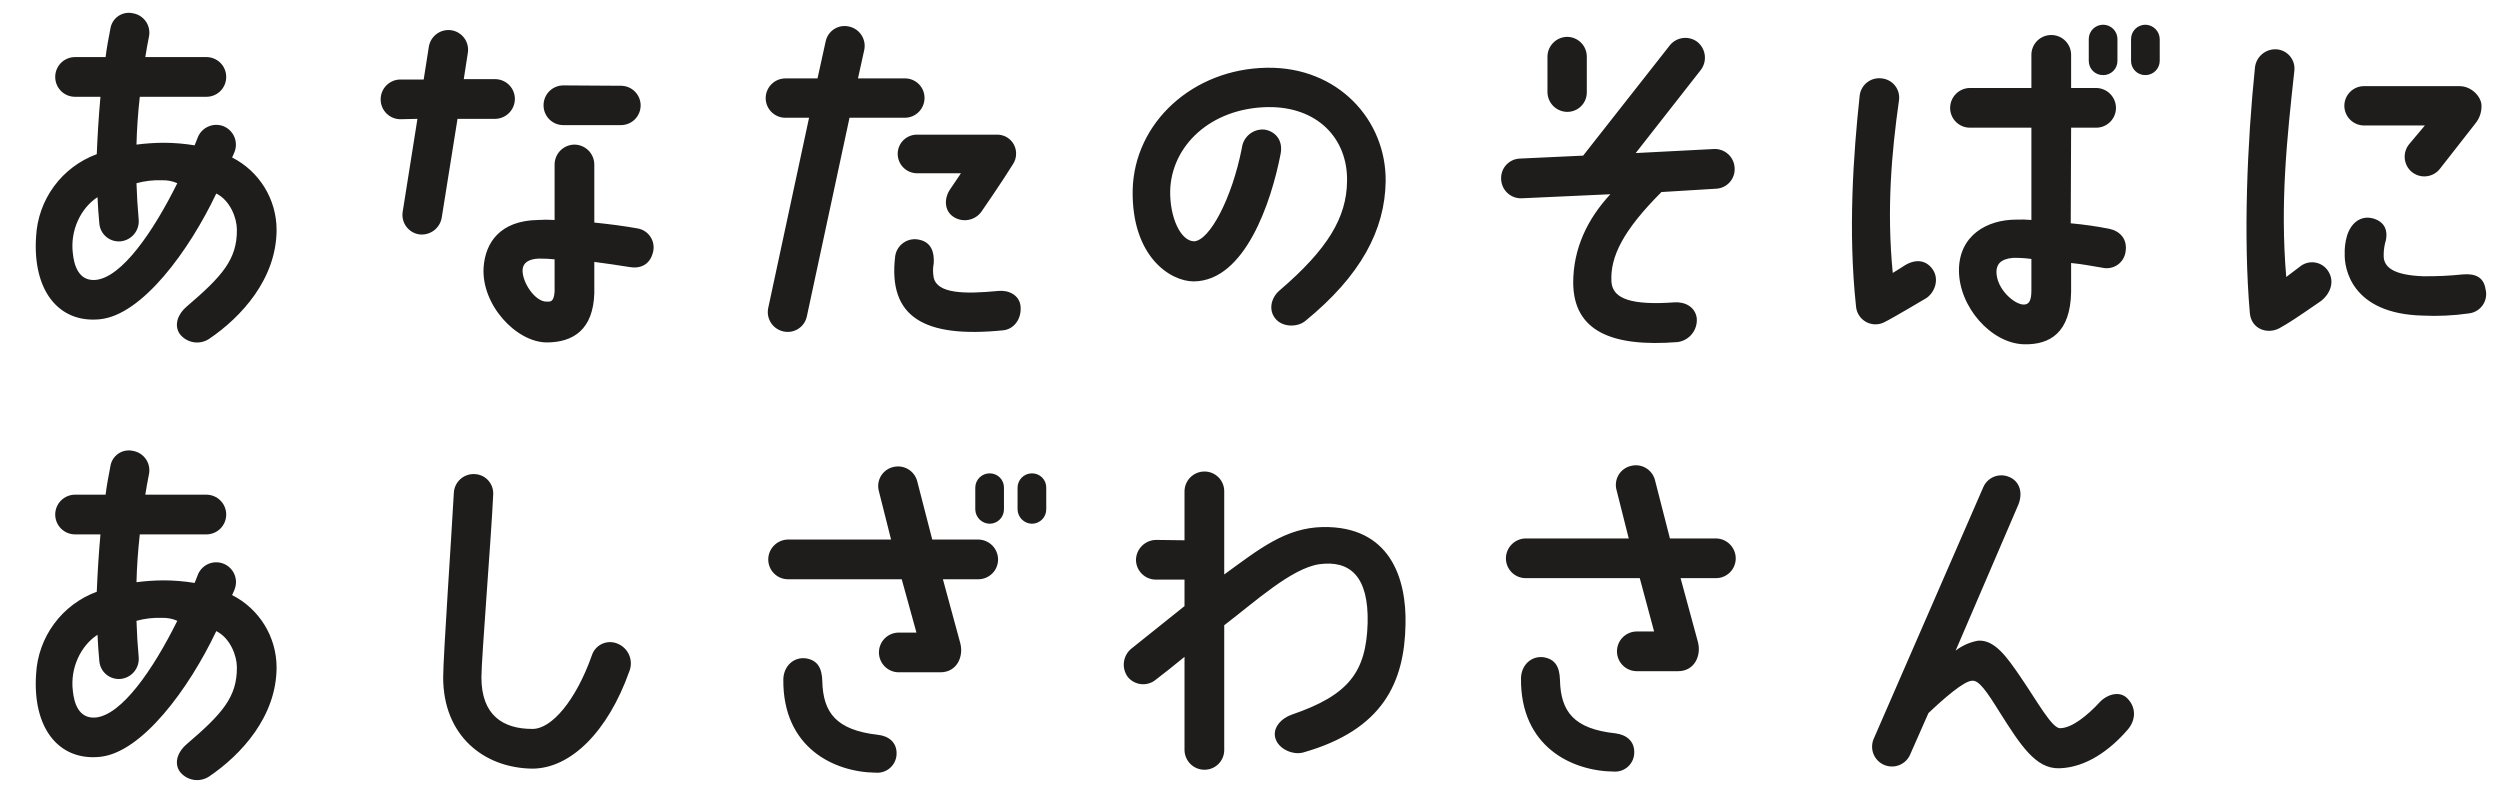 <svg width="699" height="222" viewBox="0 0 699 222" fill="none" xmlns="http://www.w3.org/2000/svg">
<g filter="url(#filter0_d_562_1465)">
<path d="M17.88 87.269C29.704 86.138 42.864 68.145 50.473 52.105C54.38 54.059 56.23 58.994 56.23 62.181C56.333 70.51 52.118 75.239 42.247 83.67C39.883 85.624 38.546 88.708 40.191 91.279C41.125 92.547 42.513 93.405 44.066 93.674C45.618 93.942 47.214 93.6 48.519 92.718C57.464 86.652 67.335 75.959 67.335 62.181C67.316 58.003 66.144 53.911 63.949 50.355C61.754 46.8 58.621 43.919 54.894 42.029C55.202 41.412 55.408 40.898 55.614 40.384C55.871 39.689 55.988 38.95 55.957 38.21C55.925 37.469 55.746 36.743 55.43 36.072C55.114 35.402 54.667 34.801 54.116 34.306C53.565 33.81 52.921 33.43 52.221 33.187C50.843 32.736 49.344 32.838 48.039 33.471C46.735 34.104 45.728 35.219 45.229 36.58C44.921 37.3 44.715 38.019 44.407 38.636C41.551 38.166 38.663 37.926 35.77 37.916C33.225 37.931 30.684 38.102 28.161 38.431C28.264 34.112 28.573 29.691 29.087 25.064H47.697C48.427 25.067 49.15 24.926 49.825 24.648C50.5 24.37 51.113 23.961 51.629 23.445C52.145 22.929 52.554 22.316 52.832 21.64C53.11 20.965 53.252 20.242 53.249 19.512C53.252 18.782 53.11 18.059 52.832 17.384C52.554 16.709 52.145 16.096 51.629 15.58C51.113 15.063 50.5 14.655 49.825 14.377C49.15 14.099 48.427 13.957 47.697 13.96H30.629C30.937 12.109 31.246 10.156 31.657 8.202C31.799 7.486 31.798 6.749 31.651 6.033C31.506 5.318 31.218 4.639 30.806 4.035C30.395 3.432 29.867 2.917 29.254 2.521C28.641 2.124 27.955 1.853 27.236 1.725C26.532 1.555 25.799 1.534 25.086 1.664C24.373 1.793 23.695 2.07 23.095 2.476C22.495 2.883 21.987 3.41 21.602 4.024C21.217 4.638 20.965 5.326 20.861 6.043C20.347 8.716 19.833 11.39 19.525 13.96H10.991C10.261 13.957 9.538 14.099 8.863 14.377C8.188 14.655 7.574 15.063 7.058 15.58C6.542 16.096 6.133 16.709 5.855 17.384C5.577 18.059 5.436 18.782 5.439 19.512C5.436 20.242 5.577 20.965 5.855 21.64C6.133 22.316 6.542 22.929 7.058 23.445C7.574 23.961 8.188 24.37 8.863 24.648C9.538 24.926 10.261 25.067 10.991 25.064H18.085C17.571 30.719 17.263 36.066 17.057 41.104C12.284 42.859 8.132 45.977 5.116 50.071C2.1 54.166 0.353 59.056 0.092 64.135C-0.936 79.146 6.364 88.4 17.88 87.269ZM17.263 53.133C17.366 55.807 17.571 58.172 17.777 60.536C17.841 61.253 18.047 61.95 18.382 62.587C18.718 63.224 19.175 63.788 19.73 64.247C20.284 64.706 20.924 65.05 21.613 65.26C22.301 65.471 23.024 65.542 23.74 65.472C25.208 65.323 26.559 64.605 27.501 63.47C28.444 62.335 28.902 60.875 28.778 59.405C28.47 56.012 28.264 52.619 28.161 49.226C30.471 48.593 32.863 48.316 35.256 48.404C36.739 48.345 38.216 48.626 39.574 49.226C32.788 62.901 24.049 75.548 16.749 76.267C11.813 76.679 10.682 71.846 10.374 68.865C9.551 62.387 12.636 56.115 17.263 53.133ZM102.601 57.143C102.477 57.859 102.496 58.593 102.656 59.301C102.817 60.01 103.116 60.68 103.536 61.272C103.957 61.865 104.49 62.368 105.106 62.754C105.722 63.139 106.408 63.399 107.125 63.518C108.581 63.727 110.06 63.361 111.25 62.497C112.44 61.633 113.247 60.34 113.5 58.891L117.921 31.233H128.408C129.877 31.222 131.283 30.634 132.322 29.595C133.36 28.556 133.949 27.15 133.96 25.681C133.963 24.951 133.822 24.228 133.544 23.553C133.266 22.878 132.857 22.265 132.341 21.749C131.825 21.233 131.211 20.824 130.536 20.546C129.861 20.268 129.138 20.126 128.408 20.129H119.669L120.8 12.829C120.923 12.106 120.901 11.365 120.734 10.65C120.567 9.936 120.259 9.262 119.828 8.668C119.397 8.074 118.852 7.572 118.224 7.192C117.596 6.812 116.899 6.561 116.173 6.454C114.729 6.247 113.262 6.617 112.089 7.482C110.915 8.348 110.129 9.641 109.901 11.081L108.462 20.232H101.984C101.254 20.229 100.531 20.37 99.856 20.648C99.181 20.927 98.568 21.335 98.052 21.852C97.535 22.368 97.126 22.981 96.849 23.656C96.571 24.331 96.429 25.054 96.432 25.784C96.429 26.514 96.571 27.237 96.849 27.912C97.126 28.587 97.535 29.201 98.052 29.717C98.568 30.233 99.181 30.642 99.856 30.92C100.531 31.198 101.254 31.339 101.984 31.336L106.714 31.233L102.601 57.143ZM147.429 32.981H163.572C165.03 32.993 166.433 32.426 167.474 31.404C168.515 30.383 169.108 28.99 169.124 27.532C169.136 26.074 168.568 24.67 167.547 23.629C166.525 22.588 165.133 21.995 163.674 21.98L147.532 21.877C146.802 21.874 146.079 22.016 145.404 22.294C144.729 22.572 144.116 22.98 143.6 23.497C143.083 24.013 142.675 24.626 142.397 25.301C142.119 25.976 141.977 26.699 141.98 27.429C141.968 28.887 142.535 30.291 143.557 31.332C144.578 32.373 145.971 32.966 147.429 32.981ZM125.221 72.669C124.501 83.156 134.269 93.643 142.803 93.746C150.308 93.746 155.86 90.148 156.169 79.969V71.229C159.459 71.641 162.749 72.155 166.039 72.669C169.021 73.183 171.797 72.052 172.62 68.35C172.78 67.64 172.794 66.905 172.661 66.189C172.529 65.473 172.252 64.792 171.848 64.186C171.445 63.581 170.922 63.063 170.312 62.666C169.702 62.268 169.018 61.998 168.301 61.873C164.291 61.153 160.179 60.639 156.169 60.228V43.983C156.157 42.514 155.569 41.108 154.53 40.069C153.491 39.031 152.086 38.442 150.617 38.431C149.148 38.442 147.742 39.031 146.703 40.069C145.664 41.108 145.076 42.514 145.065 43.983V59.508C143.49 59.405 141.91 59.405 140.335 59.508C129.848 59.714 125.735 65.78 125.221 72.669ZM145.065 70.51V79.558C144.859 82.642 143.728 82.334 142.803 82.334C139.512 82.334 135.914 76.781 136.119 73.388C136.222 71.538 137.765 70.407 140.643 70.304C142.12 70.289 143.596 70.358 145.065 70.51ZM209.634 30.925H216.214L206.858 74.505L204.801 84.081C204.49 85.513 204.759 87.009 205.549 88.243C206.339 89.476 207.586 90.346 209.017 90.662C209.726 90.826 210.461 90.847 211.179 90.724C211.897 90.6 212.582 90.334 213.195 89.941C213.809 89.548 214.337 89.036 214.749 88.436C215.162 87.836 215.45 87.159 215.597 86.446L227.524 30.925H242.946C243.676 30.928 244.4 30.786 245.075 30.508C245.75 30.23 246.363 29.822 246.879 29.305C247.395 28.789 247.804 28.176 248.082 27.501C248.36 26.826 248.502 26.103 248.499 25.373C248.5 24.648 248.356 23.931 248.076 23.262C247.796 22.594 247.385 21.988 246.868 21.481C246.351 20.973 245.738 20.574 245.064 20.307C244.391 20.039 243.671 19.909 242.946 19.924H229.889L231.637 12.007C231.948 10.575 231.679 9.079 230.889 7.845C230.098 6.612 228.852 5.742 227.421 5.426C226.711 5.255 225.974 5.229 225.254 5.349C224.534 5.47 223.846 5.736 223.231 6.129C222.616 6.523 222.088 7.037 221.677 7.641C221.266 8.245 220.982 8.925 220.841 9.642L218.579 19.924H209.634C208.904 19.921 208.18 20.062 207.505 20.34C206.831 20.618 206.217 21.027 205.701 21.543C205.185 22.059 204.776 22.672 204.498 23.347C204.22 24.022 204.079 24.746 204.082 25.476C204.097 26.934 204.69 28.327 205.731 29.348C206.772 30.37 208.175 30.937 209.634 30.925ZM268.651 35.654H246.545C245.826 35.629 245.11 35.747 244.438 36.004C243.766 36.261 243.152 36.651 242.634 37.15C242.116 37.648 241.704 38.247 241.422 38.908C241.14 39.57 240.994 40.282 240.993 41.001C240.992 41.726 241.136 42.443 241.416 43.111C241.696 43.78 242.106 44.385 242.623 44.893C243.14 45.401 243.754 45.8 244.427 46.067C245.101 46.335 245.821 46.465 246.545 46.45H258.678L255.696 50.871C253.948 53.339 253.948 56.835 256.518 58.583C257.764 59.426 259.291 59.747 260.77 59.478C262.25 59.209 263.566 58.371 264.435 57.143C264.435 57.143 270.604 48.198 273.175 43.983C273.801 43.078 274.125 41.998 274.1 40.898C274.1 40.192 273.957 39.493 273.68 38.844C273.404 38.194 272.999 37.607 272.49 37.118C271.982 36.628 271.379 36.246 270.72 35.995C270.06 35.743 269.356 35.628 268.651 35.654ZM275.334 83.465C274.923 80.483 272.044 79.043 269.062 79.352C259.5 80.277 252.097 80.072 251.069 75.65C250.81 74.326 250.81 72.965 251.069 71.641C251.275 68.659 250.452 65.78 247.162 65.06C246.395 64.86 245.594 64.827 244.813 64.963C244.033 65.099 243.29 65.402 242.637 65.851C241.983 66.299 241.434 66.883 241.026 67.563C240.618 68.243 240.362 69.002 240.273 69.79C238.32 86.549 248.19 92.615 270.501 90.353C273.483 90.045 275.745 87.166 275.334 83.465ZM347.717 79.249C345.352 81.305 344.633 84.698 346.586 87.063C348.437 89.428 352.55 89.634 354.914 87.783C370.543 75.034 377.226 62.284 377.431 48.712C377.637 31.542 364.065 16.633 344.221 16.942C323.555 17.25 307.104 32.262 306.693 51.18C306.385 69.687 317.18 76.679 323.761 76.679C338.155 76.576 345.455 54.367 348.026 41.207C348.951 36.785 346.072 34.524 343.399 34.215C341.909 34.123 340.44 34.605 339.293 35.56C338.146 36.516 337.408 37.874 337.23 39.356C334.454 53.545 328.182 65.266 323.864 65.472C320.059 65.369 317.078 58.788 317.18 51.386C317.489 38.842 328.388 28.252 344.427 27.943C358.41 27.738 366.841 36.785 366.636 48.609C366.533 58.788 361.289 67.631 347.717 79.249ZM422.671 13.857V23.831C422.704 25.283 423.302 26.666 424.339 27.684C425.376 28.702 426.77 29.274 428.223 29.28C428.948 29.281 429.665 29.137 430.333 28.857C431.002 28.577 431.607 28.167 432.115 27.649C432.623 27.132 433.022 26.519 433.289 25.846C433.557 25.172 433.687 24.452 433.672 23.728V13.857C433.675 13.127 433.534 12.404 433.256 11.729C432.978 11.054 432.569 10.441 432.053 9.925C431.537 9.409 430.923 9 430.248 8.722C429.574 8.444 428.85 8.302 428.12 8.305C426.667 8.338 425.285 8.937 424.267 9.974C423.249 11.011 422.676 12.404 422.671 13.857ZM415.474 53.442L440.253 52.311C433.878 59.2 429.868 67.425 429.868 77.09C429.971 90.662 440.767 95.083 459.068 93.643C460.647 93.429 462.083 92.616 463.078 91.371C464.074 90.127 464.552 88.548 464.415 86.96C464.003 83.876 461.227 82.334 458.143 82.539C446.525 83.362 440.87 81.717 440.561 76.781C440.15 69.79 443.851 62.387 454.544 51.694L469.761 50.769C470.486 50.742 471.198 50.572 471.856 50.267C472.514 49.962 473.105 49.528 473.593 48.992C474.082 48.456 474.458 47.828 474.701 47.144C474.943 46.46 475.046 45.735 475.005 45.011C474.981 44.281 474.812 43.563 474.509 42.898C474.206 42.233 473.775 41.635 473.24 41.138C472.704 40.641 472.076 40.255 471.391 40.002C470.705 39.749 469.977 39.634 469.247 39.664L447.347 40.795L465.546 17.559C466.433 16.39 466.833 14.922 466.66 13.465C466.488 12.008 465.756 10.674 464.62 9.745C464.04 9.298 463.378 8.97 462.67 8.78C461.963 8.59 461.226 8.541 460.5 8.637C459.774 8.732 459.074 8.97 458.44 9.337C457.806 9.703 457.251 10.191 456.806 10.773L432.644 41.515L414.96 42.338C414.235 42.364 413.522 42.535 412.864 42.84C412.206 43.145 411.616 43.578 411.127 44.114C410.639 44.651 410.263 45.279 410.02 45.962C409.778 46.646 409.674 47.371 409.716 48.095C409.74 48.825 409.908 49.544 410.211 50.208C410.514 50.873 410.946 51.471 411.481 51.968C412.016 52.465 412.645 52.851 413.33 53.104C414.015 53.357 414.744 53.472 415.474 53.442ZM574.018 8.922V14.988C574.01 15.517 574.108 16.042 574.307 16.532C574.505 17.022 574.8 17.468 575.174 17.842C575.548 18.216 575.994 18.511 576.484 18.709C576.974 18.908 577.499 19.006 578.028 18.998C578.557 19.006 579.082 18.908 579.572 18.709C580.062 18.511 580.507 18.216 580.881 17.842C581.255 17.468 581.55 17.022 581.749 16.532C581.947 16.042 582.046 15.517 582.038 14.988V8.922C582.038 7.859 581.615 6.839 580.863 6.087C580.111 5.335 579.091 4.912 578.028 4.912C576.964 4.912 575.944 5.335 575.192 6.087C574.44 6.839 574.018 7.859 574.018 8.922ZM589.852 4.912C588.788 4.912 587.768 5.335 587.016 6.087C586.264 6.839 585.842 7.859 585.842 8.922V14.988C585.834 15.517 585.932 16.042 586.131 16.532C586.329 17.022 586.624 17.468 586.998 17.842C587.372 18.216 587.818 18.511 588.308 18.709C588.798 18.908 589.323 19.006 589.852 18.998C590.915 18.998 591.935 18.576 592.687 17.824C593.439 17.072 593.862 16.052 593.862 14.988V8.922C593.843 7.864 593.414 6.855 592.666 6.107C591.918 5.359 590.909 4.931 589.852 4.912ZM516.132 19.924C515.408 19.827 514.672 19.876 513.968 20.068C513.263 20.26 512.604 20.59 512.03 21.041C511.455 21.491 510.976 22.052 510.621 22.69C510.266 23.328 510.042 24.03 509.963 24.756C508.215 41.001 506.673 62.593 508.935 83.567C508.989 84.471 509.268 85.346 509.746 86.114C510.223 86.883 510.885 87.52 511.67 87.969C512.456 88.418 513.341 88.664 514.245 88.686C515.15 88.707 516.046 88.503 516.851 88.091C519.011 87.063 528.675 81.305 528.675 81.305C531.143 79.558 532.171 75.959 530.423 73.388C528.675 70.818 525.899 70.304 522.815 72.052C521.787 72.772 520.142 73.697 519.216 74.314C517.468 56.424 518.908 40.59 520.964 25.99C521.059 25.272 521.009 24.542 520.815 23.844C520.622 23.146 520.29 22.495 519.839 21.928C519.387 21.362 518.827 20.892 518.19 20.548C517.553 20.203 516.853 19.991 516.132 19.924ZM568.98 60.434C568.98 52.414 569.083 42.543 569.083 33.701H576.074C576.804 33.704 577.527 33.562 578.202 33.285C578.877 33.007 579.491 32.598 580.007 32.081C580.523 31.565 580.932 30.952 581.21 30.277C581.488 29.602 581.629 28.879 581.626 28.149C581.615 26.68 581.026 25.274 579.988 24.235C578.949 23.197 577.543 22.608 576.074 22.597H569.083V13.343C569.086 12.613 568.944 11.89 568.666 11.215C568.388 10.54 567.979 9.927 567.463 9.411C566.947 8.894 566.334 8.486 565.659 8.208C564.984 7.93 564.26 7.788 563.53 7.791C562.801 7.788 562.077 7.93 561.402 8.208C560.727 8.486 560.114 8.894 559.598 9.411C559.082 9.927 558.673 10.54 558.395 11.215C558.117 11.89 557.975 12.613 557.978 13.343V22.597H540.808C539.339 22.608 537.933 23.197 536.894 24.235C535.856 25.274 535.267 26.68 535.256 28.149C535.253 28.879 535.394 29.602 535.672 30.277C535.95 30.952 536.359 31.565 536.875 32.081C537.391 32.598 538.005 33.007 538.68 33.285C539.355 33.562 540.078 33.704 540.808 33.701H557.978V59.508C556.577 59.382 555.169 59.348 553.763 59.405C545.435 59.405 537.723 63.929 537.723 73.594C537.723 83.773 546.668 93.952 555.819 94.26C563.222 94.466 568.877 90.97 569.083 79.66V71.538C572.373 71.846 574.635 72.36 577.925 72.874C578.636 73.027 579.37 73.032 580.083 72.889C580.796 72.746 581.473 72.459 582.07 72.045C582.667 71.63 583.174 71.098 583.557 70.48C583.941 69.862 584.193 69.172 584.3 68.453C584.916 64.752 582.654 62.593 579.776 61.976C576.206 61.275 572.603 60.76 568.98 60.434ZM557.978 79.249C557.978 82.334 557.156 83.156 555.819 83.156C553.249 83.156 548.211 78.838 548.211 74.005C548.211 72.052 549.239 70.407 552.837 70.098C554.557 70.067 556.275 70.17 557.978 70.407V79.249ZM627.38 89.736C629.95 88.297 631.698 87.166 638.998 82.128C641.157 80.483 643.214 76.884 640.746 73.491C640.313 72.907 639.765 72.418 639.137 72.053C638.508 71.688 637.811 71.456 637.09 71.369C636.368 71.282 635.636 71.344 634.939 71.55C634.242 71.755 633.594 72.101 633.035 72.566L629.231 75.445C627.483 54.676 629.436 36.683 631.493 17.867C631.586 17.15 631.534 16.421 631.34 15.724C631.145 15.027 630.813 14.376 630.362 13.81C629.911 13.244 629.351 12.774 628.715 12.429C628.079 12.084 627.38 11.87 626.66 11.801C625.178 11.671 623.704 12.125 622.551 13.066C621.399 14.007 620.66 15.361 620.491 16.839C618.332 37.814 617.201 64.135 619.052 85.521C619.463 90.045 623.987 91.587 627.38 89.736ZM651.028 22.083C649.57 22.071 648.166 22.638 647.125 23.66C646.084 24.681 645.491 26.074 645.476 27.532C645.473 28.262 645.614 28.985 645.892 29.66C646.17 30.335 646.579 30.948 647.095 31.465C647.611 31.981 648.225 32.39 648.9 32.668C649.575 32.946 650.298 33.087 651.028 33.084H667.993L663.674 38.225C663.201 38.778 662.841 39.419 662.616 40.112C662.39 40.804 662.304 41.534 662.361 42.26C662.419 42.986 662.619 43.693 662.95 44.342C663.281 44.99 663.737 45.567 664.291 46.039C664.851 46.505 665.498 46.857 666.194 47.073C666.89 47.289 667.622 47.366 668.348 47.299C669.073 47.232 669.779 47.023 670.424 46.683C671.068 46.344 671.64 45.88 672.105 45.319L682.079 32.57C683.258 31.161 683.879 29.369 683.827 27.532C683.827 25.167 681.153 22.083 677.658 22.083H651.028ZM678.583 74.725C674.894 75.109 671.187 75.281 667.479 75.239C659.356 74.931 656.374 72.772 656.477 69.379C656.465 67.95 656.674 66.528 657.094 65.163C657.608 62.696 656.991 60.125 653.598 59.097C649.897 58.069 647.224 60.536 646.195 64.032C645.728 65.669 645.52 67.369 645.579 69.07C645.476 72.874 647.327 85.727 667.376 86.241C671.704 86.449 676.042 86.242 680.331 85.624C681.104 85.532 681.848 85.276 682.514 84.873C683.18 84.469 683.751 83.928 684.19 83.284C684.628 82.641 684.924 81.912 685.056 81.144C685.189 80.377 685.155 79.591 684.958 78.838C684.443 75.548 682.181 74.417 678.583 74.725ZM17.88 209.621C29.704 208.49 42.864 190.497 50.473 174.458C54.38 176.411 56.23 181.347 56.23 184.534C56.333 192.862 52.118 197.592 42.247 206.023C39.883 207.976 38.546 211.061 40.191 213.631C41.125 214.9 42.513 215.758 44.066 216.026C45.618 216.294 47.214 215.952 48.519 215.071C57.464 209.004 67.335 198.311 67.335 184.534C67.316 180.355 66.144 176.263 63.949 172.708C61.754 169.152 58.621 166.271 54.894 164.382C55.202 163.765 55.408 163.251 55.614 162.737C55.878 162.052 56.003 161.321 55.983 160.587C55.962 159.853 55.794 159.13 55.491 158.461C55.188 157.793 54.755 157.191 54.217 156.691C53.678 156.192 53.046 155.804 52.357 155.552C51.667 155.299 50.934 155.186 50.201 155.22C49.467 155.254 48.748 155.433 48.084 155.748C47.421 156.062 46.826 156.506 46.336 157.053C45.846 157.6 45.47 158.239 45.229 158.932C44.921 159.652 44.715 160.372 44.407 160.989C41.551 160.519 38.663 160.278 35.77 160.269C33.225 160.283 30.684 160.455 28.161 160.783C28.264 156.465 28.573 152.044 29.087 147.417H47.697C49.169 147.417 50.581 146.832 51.623 145.791C52.664 144.749 53.249 143.337 53.249 141.865C53.249 140.392 52.664 138.98 51.623 137.939C50.581 136.898 49.169 136.313 47.697 136.313H30.629C30.937 134.462 31.246 132.508 31.657 130.555C31.799 129.839 31.798 129.101 31.651 128.386C31.506 127.67 31.218 126.991 30.806 126.388C30.395 125.785 29.867 125.27 29.254 124.873C28.641 124.476 27.955 124.206 27.236 124.077C26.532 123.908 25.799 123.887 25.086 124.016C24.373 124.146 23.695 124.422 23.095 124.829C22.495 125.235 21.987 125.762 21.602 126.377C21.217 126.991 20.965 127.678 20.861 128.396C20.347 131.069 19.833 133.742 19.525 136.313H10.991C9.518 136.313 8.106 136.898 7.065 137.939C6.024 138.98 5.439 140.392 5.439 141.865C5.439 143.337 6.024 144.749 7.065 145.791C8.106 146.832 9.518 147.417 10.991 147.417H18.085C17.571 153.072 17.263 158.418 17.057 163.456C12.284 165.211 8.132 168.329 5.116 172.424C2.1 176.518 0.353 181.409 0.092 186.487C-0.936 201.499 6.364 210.752 17.88 209.621ZM17.263 175.486C17.366 178.159 17.571 180.524 17.777 182.889C17.841 183.606 18.047 184.303 18.382 184.939C18.718 185.576 19.175 186.14 19.73 186.599C20.284 187.058 20.924 187.403 21.613 187.613C22.301 187.823 23.024 187.895 23.74 187.824C25.208 187.676 26.559 186.957 27.501 185.822C28.444 184.687 28.902 183.228 28.778 181.758C28.47 178.365 28.264 174.972 28.161 171.579C30.471 170.945 32.863 170.668 35.256 170.756C36.739 170.697 38.216 170.979 39.574 171.579C32.788 185.254 24.049 197.9 16.749 198.62C11.813 199.031 10.682 194.199 10.374 191.217C9.551 184.739 12.636 178.468 17.263 175.486ZM162.646 177.954C161.955 177.662 161.209 177.52 160.459 177.535C159.708 177.551 158.97 177.725 158.291 178.045C157.612 178.365 157.008 178.824 156.518 179.393C156.029 179.962 155.664 180.628 155.449 181.347C151.028 193.787 144.242 201.91 138.793 201.807C130.67 201.807 124.604 198.003 124.604 187.413C124.604 182.066 127.38 147.931 127.894 136.313C127.945 135.586 127.847 134.858 127.608 134.17C127.369 133.483 126.993 132.851 126.503 132.313C126.013 131.774 125.419 131.341 124.757 131.039C124.095 130.737 123.378 130.572 122.65 130.555C121.192 130.49 119.768 131.005 118.689 131.988C117.61 132.97 116.964 134.341 116.893 135.798C116.276 147.314 113.911 181.655 113.911 187.413C113.911 203.555 125.118 212.706 138.793 212.911C149.588 212.911 159.973 202.527 165.936 185.768C166.238 185.039 166.392 184.258 166.389 183.469C166.387 182.681 166.228 181.901 165.922 181.174C165.616 180.447 165.169 179.789 164.607 179.236C164.044 178.683 163.378 178.247 162.646 177.954ZM270.707 140.425V134.359C270.715 133.83 270.617 133.305 270.418 132.815C270.22 132.325 269.925 131.88 269.551 131.506C269.177 131.132 268.731 130.837 268.241 130.638C267.751 130.439 267.226 130.341 266.697 130.349C265.634 130.349 264.614 130.772 263.862 131.524C263.11 132.276 262.687 133.296 262.687 134.359V140.425C262.706 141.483 263.135 142.492 263.883 143.24C264.631 143.988 265.64 144.416 266.697 144.435C267.761 144.435 268.781 144.013 269.533 143.261C270.285 142.509 270.707 141.489 270.707 140.425ZM278.521 130.349C277.458 130.349 276.438 130.772 275.686 131.524C274.934 132.276 274.511 133.296 274.511 134.359V140.425C274.53 141.483 274.959 142.492 275.707 143.24C276.455 143.988 277.464 144.416 278.521 144.435C279.585 144.435 280.605 144.013 281.357 143.261C282.109 142.509 282.531 141.489 282.531 140.425V134.359C282.539 133.83 282.441 133.305 282.242 132.815C282.044 132.325 281.749 131.88 281.375 131.506C281.001 131.132 280.555 130.837 280.065 130.638C279.575 130.439 279.05 130.341 278.521 130.349ZM204.801 154.408C204.798 155.138 204.94 155.862 205.218 156.537C205.496 157.212 205.905 157.825 206.421 158.341C206.937 158.857 207.55 159.266 208.225 159.544C208.9 159.822 209.623 159.964 210.353 159.961H242.124L246.237 174.869H241.301C239.829 174.869 238.417 175.454 237.375 176.495C236.334 177.536 235.749 178.949 235.749 180.421C235.749 181.894 236.334 183.306 237.375 184.347C238.417 185.388 239.829 185.973 241.301 185.973H252.92C257.649 185.973 259.5 181.449 258.472 177.748L253.639 159.961H263.51C264.24 159.964 264.963 159.822 265.638 159.544C266.313 159.266 266.926 158.857 267.443 158.341C267.959 157.825 268.368 157.212 268.646 156.537C268.923 155.862 269.065 155.138 269.062 154.408C269.051 152.939 268.462 151.534 267.423 150.495C266.385 149.456 264.979 148.868 263.51 148.856H250.658L246.442 132.508C246.06 131.09 245.131 129.882 243.858 129.15C242.586 128.417 241.074 128.22 239.656 128.601C238.948 128.78 238.283 129.099 237.7 129.539C237.118 129.98 236.63 130.533 236.265 131.166C235.901 131.8 235.667 132.499 235.579 133.224C235.49 133.95 235.548 134.685 235.749 135.387L239.142 148.856H210.353C208.884 148.868 207.479 149.456 206.44 150.495C205.401 151.534 204.813 152.939 204.801 154.408ZM235.441 203.452C223.822 202.116 220.121 197.283 219.915 188.441C219.813 184.739 218.579 182.58 215.289 182.066C211.896 181.655 209.12 184.225 209.017 187.927C208.811 207.051 223.206 213.94 234.927 214.042C235.67 214.096 236.417 213.993 237.119 213.742C237.821 213.492 238.463 213.097 239.005 212.585C239.546 212.072 239.975 211.453 240.264 210.766C240.554 210.078 240.697 209.339 240.685 208.593C240.685 205.509 238.423 203.761 235.441 203.452ZM359.85 145.36C349.465 145.566 342.165 151.427 332.295 158.624V135.284C332.279 133.826 331.686 132.433 330.645 131.412C329.604 130.39 328.201 129.823 326.742 129.835C325.289 129.841 323.896 130.413 322.859 131.431C321.822 132.449 321.223 133.832 321.19 135.284V149.062L313.171 148.959C311.691 148.994 310.284 149.604 309.247 150.66C308.21 151.716 307.626 153.134 307.618 154.614C307.651 156.067 308.25 157.449 309.287 158.467C310.324 159.485 311.717 160.058 313.171 160.063H321.19V167.466L306.282 179.393C305.144 180.344 304.414 181.694 304.242 183.167C304.07 184.64 304.469 186.122 305.356 187.31C305.822 187.871 306.394 188.334 307.038 188.674C307.683 189.014 308.389 189.223 309.114 189.29C309.84 189.357 310.572 189.28 311.268 189.063C311.964 188.847 312.61 188.496 313.171 188.03C315.33 186.385 318.209 184.123 321.19 181.655V207.771C321.223 209.223 321.822 210.606 322.859 211.624C323.896 212.642 325.289 213.214 326.742 213.22C328.201 213.232 329.604 212.665 330.645 211.643C331.686 210.621 332.279 209.229 332.295 207.771V172.813C340.931 166.232 351.11 156.876 358.924 155.745C367.458 154.614 372.702 159.138 372.393 172.196C371.982 185.87 367.15 192.348 351.213 197.797C348.231 198.825 345.764 201.499 346.586 204.378C347.409 207.359 351.419 209.21 354.4 208.387C376.814 202.013 382.675 188.647 382.983 172.607C383.292 159.549 378.562 145.052 359.85 145.36ZM411.053 154.1C411.05 154.83 411.191 155.553 411.469 156.228C411.747 156.903 412.156 157.516 412.672 158.033C413.188 158.549 413.802 158.958 414.476 159.236C415.151 159.514 415.875 159.655 416.605 159.652H448.478L452.488 174.561H447.656C446.183 174.561 444.771 175.146 443.73 176.187C442.688 177.228 442.103 178.64 442.103 180.113C442.103 181.585 442.688 182.997 443.73 184.039C444.771 185.08 446.183 185.665 447.656 185.665H459.171C463.901 185.665 465.751 181.141 464.723 177.439L459.891 159.652H469.761C470.491 159.655 471.214 159.514 471.889 159.236C472.564 158.958 473.178 158.549 473.694 158.033C474.21 157.516 474.619 156.903 474.897 156.228C475.175 155.553 475.316 154.83 475.313 154.1C475.302 152.631 474.713 151.225 473.675 150.186C472.636 149.148 471.23 148.559 469.761 148.548H456.909L452.694 132.097C452.296 130.694 451.358 129.507 450.086 128.794C448.814 128.081 447.312 127.9 445.908 128.293C445.199 128.471 444.534 128.79 443.951 129.231C443.369 129.672 442.881 130.225 442.516 130.858C442.152 131.491 441.918 132.191 441.83 132.916C441.741 133.641 441.799 134.377 442.001 135.079L445.394 148.548H416.605C415.136 148.559 413.73 149.148 412.691 150.186C411.652 151.225 411.064 152.631 411.053 154.1ZM441.692 203.041C430.074 201.807 426.372 196.975 426.167 188.132C426.064 184.431 424.83 182.272 421.54 181.758C418.147 181.347 415.371 183.917 415.268 187.618C415.062 206.742 429.457 213.631 441.281 213.734C442.017 213.777 442.754 213.667 443.446 213.411C444.138 213.154 444.769 212.758 445.3 212.246C445.831 211.734 446.251 211.118 446.532 210.436C446.814 209.755 446.951 209.022 446.936 208.285C446.936 205.2 444.777 203.452 441.692 203.041ZM577.102 194.301C573.709 198.003 569.288 201.601 565.998 201.601C563.736 201.704 559.418 193.787 554.894 187.207C551.09 181.655 547.697 176.823 543.07 177.131C540.786 177.537 538.634 178.489 536.798 179.907L554.071 139.706C555.922 135.798 554.585 132.508 551.809 131.377C551.142 131.08 550.422 130.918 549.692 130.903C548.961 130.887 548.235 131.016 547.555 131.284C546.875 131.553 546.256 131.953 545.733 132.464C545.21 132.974 544.794 133.583 544.509 134.256L513.973 204.378C513.652 205.05 513.471 205.781 513.438 206.526C513.406 207.27 513.525 208.014 513.786 208.712C514.047 209.41 514.447 210.048 514.96 210.588C515.473 211.129 516.09 211.56 516.774 211.857C517.457 212.154 518.194 212.31 518.939 212.316C519.684 212.323 520.423 212.179 521.112 211.893C521.8 211.608 522.424 211.187 522.946 210.655C523.469 210.124 523.878 209.492 524.151 208.799L529.19 197.386C533.405 193.376 539.163 188.338 541.425 188.338C543.276 188.132 545.435 191.217 549.136 197.18C554.997 206.434 559.212 213.014 565.792 212.809C573.401 212.603 580.084 207.565 584.814 202.116C587.281 199.34 587.281 195.741 584.814 193.273C582.757 191.114 579.261 192.039 577.102 194.301Z" fill="#1F1D1B"/>
</g>
<defs>
<filter id="filter0_d_562_1465" x="-0.004" y="0.58" width="698.14" height="220.535" filterUnits="userSpaceOnUse" color-interpolation-filters="sRGB">
<feFlood flood-opacity="0" result="BackgroundImageFix"/>
<feColorMatrix in="SourceAlpha" type="matrix" values="0 0 0 0 0 0 0 0 0 0 0 0 0 0 0 0 0 0 127 0" result="hardAlpha"/>
<feOffset dx="10" dy="2"/>
<feGaussianBlur stdDeviation="1.5"/>
<feColorMatrix type="matrix" values="0 0 0 0 1 0 0 0 0 1 0 0 0 0 1 0 0 0 1 0"/>
<feBlend mode="normal" in2="BackgroundImageFix" result="effect1_dropShadow_562_1465"/>
<feBlend mode="normal" in="SourceGraphic" in2="effect1_dropShadow_562_1465" result="shape"/>
</filter>
</defs>
</svg>
